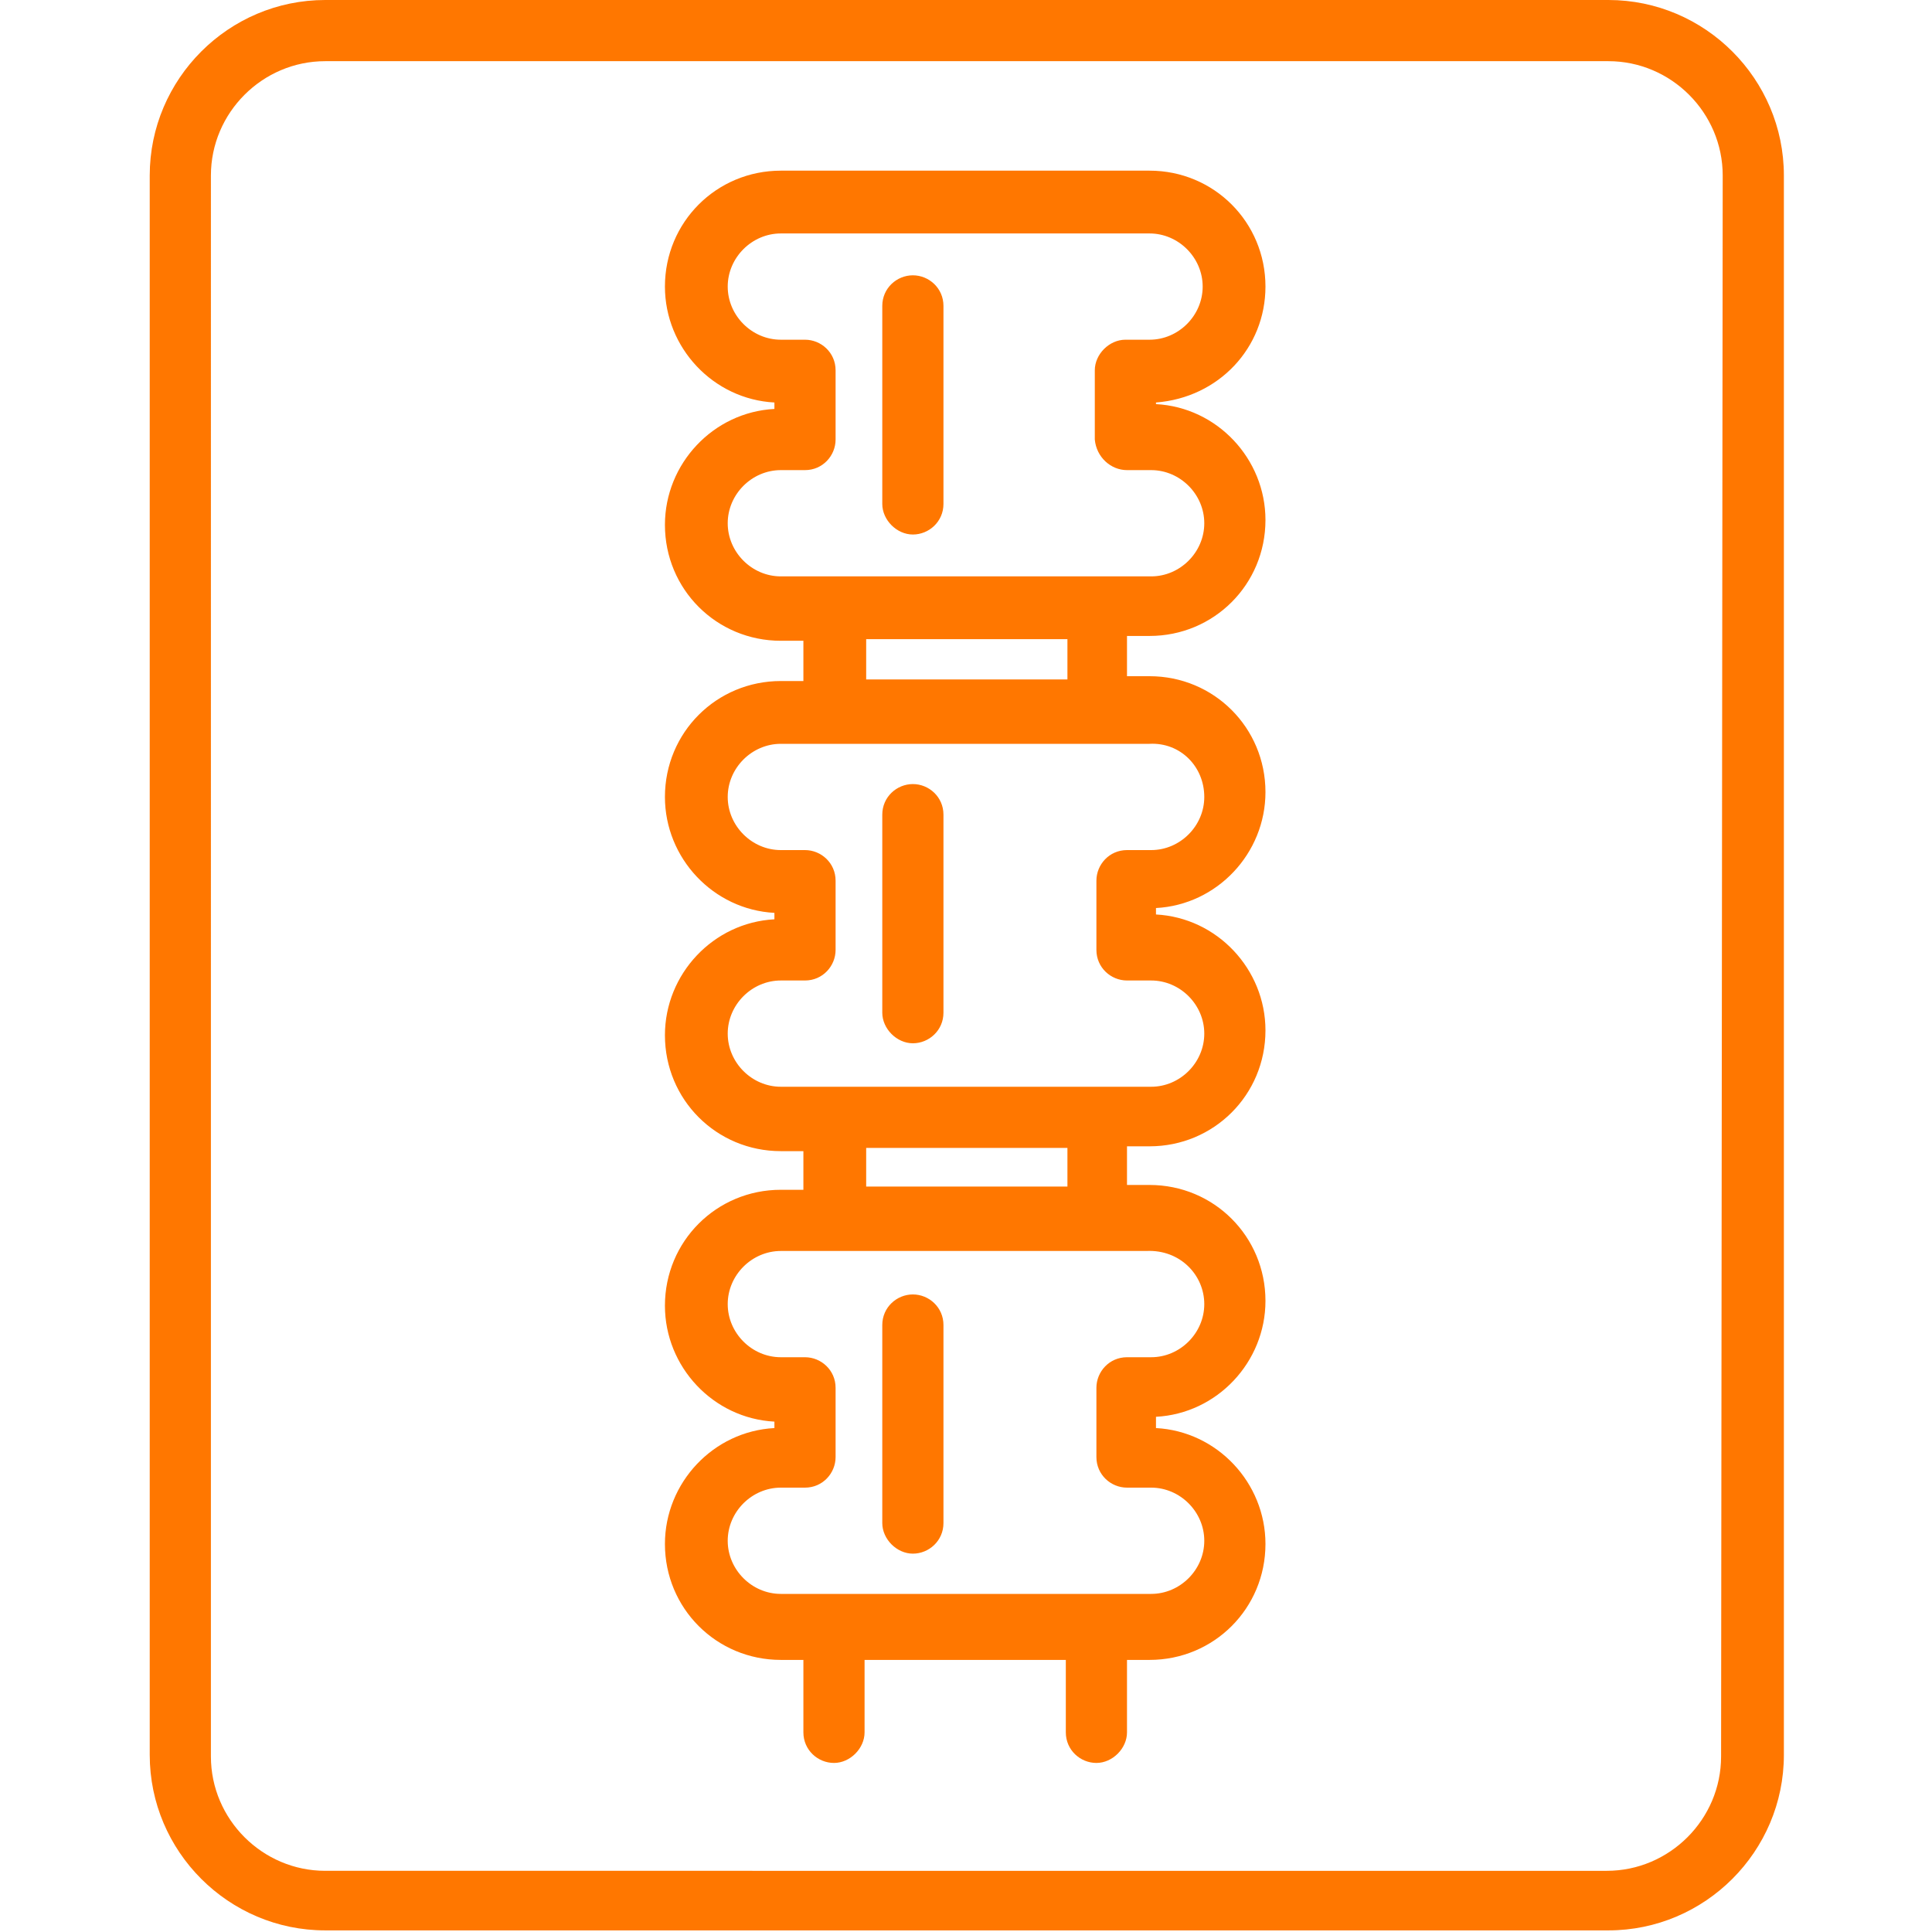 <?xml version="1.0" encoding="utf-8"?>
<!-- Generator: Adobe Illustrator 25.2.1, SVG Export Plug-In . SVG Version: 6.00 Build 0)  -->
<svg version="1.1" id="Layer_1" xmlns="http://www.w3.org/2000/svg" xmlns:xlink="http://www.w3.org/1999/xlink" x="0px" y="0px"
	 viewBox="0 0 120 120" style="enable-background:new 0 0 120 120;" xml:space="preserve">
<style type="text/css">
	.st0{fill:#FF7700;}
</style>
<path class="st0" d="M78.6,17.8c0-4-3.2-7.2-7.2-7.2H48.5c-4,0-7.2,3.2-7.2,7.2c0,3.8,3,7,6.8,7.2v0.4c-3.8,0.2-6.8,3.4-6.8,7.2
	c0,4,3.2,7.2,7.2,7.2h1.4v2.5h-1.4c-4,0-7.2,3.2-7.2,7.2c0,3.8,3,7,6.8,7.2v0.4c-3.8,0.2-6.8,3.4-6.8,7.2c0,4,3.2,7.2,7.2,7.2h1.4
	v2.4h-1.4c-4,0-7.2,3.2-7.2,7.2c0,3.8,3,7,6.8,7.2v0.4c-3.8,0.2-6.8,3.4-6.8,7.2c0,4,3.2,7.2,7.2,7.2h1.4v4.5c0,1.1,0.9,1.9,1.9,1.9
	s1.9-0.9,1.9-1.9v-4.5h12.5v4.5c0,1.1,0.9,1.9,1.9,1.9s1.9-0.9,1.9-1.9v-4.5h1.4c4,0,7.2-3.2,7.2-7.2c0-3.8-3-7-6.8-7.2V88
	c3.8-0.2,6.8-3.4,6.8-7.2c0-4-3.2-7.2-7.2-7.2H70v-2.4h1.4c4,0,7.2-3.2,7.2-7.2c0-3.8-3-7-6.8-7.2v-0.4c3.8-0.2,6.8-3.4,6.8-7.2
	c0-4-3.2-7.2-7.2-7.2H70v-2.5h1.4c4,0,7.2-3.2,7.2-7.2c0-3.8-3-7-6.8-7.2V25C75.7,24.7,78.6,21.6,78.6,17.8z M74.8,81
	c0,1.8-1.5,3.3-3.3,3.3H70c-1.1,0-1.9,0.9-1.9,1.9v4.3c0,1.1,0.9,1.9,1.9,1.9h1.5c1.8,0,3.3,1.5,3.3,3.3S73.3,99,71.5,99h-23
	c-1.8,0-3.3-1.5-3.3-3.3s1.5-3.3,3.3-3.3H50c1.1,0,1.9-0.9,1.9-1.9v-4.3c0-1.1-0.9-1.9-1.9-1.9h-1.5c-1.8,0-3.3-1.5-3.3-3.3
	s1.5-3.3,3.3-3.3h2.9c0.1,0,0.2,0,0.3,0s0.2,0,0.3,0h15.7c0.1,0,0.2,0,0.3,0s0.2,0,0.3,0h2.9C73.3,77.6,74.8,79.2,74.8,81z
	 M66.2,73.7H53.8v-2.4h12.5v2.4H66.2z M74.8,49.5c0,1.8-1.5,3.3-3.3,3.3H70c-1.1,0-1.9,0.9-1.9,1.9V59c0,1.1,0.9,1.9,1.9,1.9h1.5
	c1.8,0,3.3,1.5,3.3,3.3s-1.5,3.3-3.3,3.3h-2.9c-0.1,0-0.3,0-0.4,0s-0.3,0-0.4,0H52.2c-0.1,0-0.3,0-0.4,0c-0.1,0-0.3,0-0.4,0h-2.9
	c-1.8,0-3.3-1.5-3.3-3.3c0-1.8,1.5-3.3,3.3-3.3H50c1.1,0,1.9-0.9,1.9-1.9v-4.3c0-1.1-0.9-1.9-1.9-1.9h-1.5c-1.8,0-3.3-1.5-3.3-3.3
	s1.5-3.3,3.3-3.3h22.9C73.3,46.1,74.8,47.6,74.8,49.5z M66.2,42.2H53.8v-2.5h12.5v2.5H66.2z M70,29.2h1.5c1.8,0,3.3,1.5,3.3,3.3
	s-1.5,3.3-3.3,3.3h-23c-1.8,0-3.3-1.5-3.3-3.3s1.5-3.3,3.3-3.3H50c1.1,0,1.9-0.9,1.9-1.9V23c0-1.1-0.9-1.9-1.9-1.9h-1.5
	c-1.8,0-3.3-1.5-3.3-3.3s1.5-3.3,3.3-3.3h22.9c1.8,0,3.3,1.5,3.3,3.3s-1.5,3.3-3.3,3.3h-1.5c-1,0-1.9,0.9-1.9,1.9v4.3
	C68.1,28.4,69,29.2,70,29.2z M99.9,0H20.2c-6,0-10.9,4.9-10.9,10.9V109c0,6,4.9,10.9,10.9,10.9h79.7c6,0,10.9-4.9,10.9-10.9V10.9
	C110.8,4.9,105.9,0,99.9,0z M106.9,109.1c0,3.9-3.2,7.1-7.1,7.1H20.2c-3.9,0-7.1-3.2-7.1-7.1V10.9c0-3.9,3.2-7.1,7.1-7.1h79.7
	c3.9,0,7.1,3.2,7.1,7.1L106.9,109.1L106.9,109.1z M58.6,19v12.3c0,1.1-0.9,1.9-1.9,1.9s-1.9-0.9-1.9-1.9V19c0-1.1,0.9-1.9,1.9-1.9
	S58.6,17.9,58.6,19z M58.6,50.6v12.3c0,1.1-0.9,1.9-1.9,1.9s-1.9-0.9-1.9-1.9V50.6c0-1.1,0.9-1.9,1.9-1.9S58.6,49.5,58.6,50.6z
	 M58.6,82.3v12.3c0,1.1-0.9,1.9-1.9,1.9s-1.9-0.9-1.9-1.9V82.3c0-1.1,0.9-1.9,1.9-1.9S58.6,81.2,58.6,82.3z"/>
</svg>
